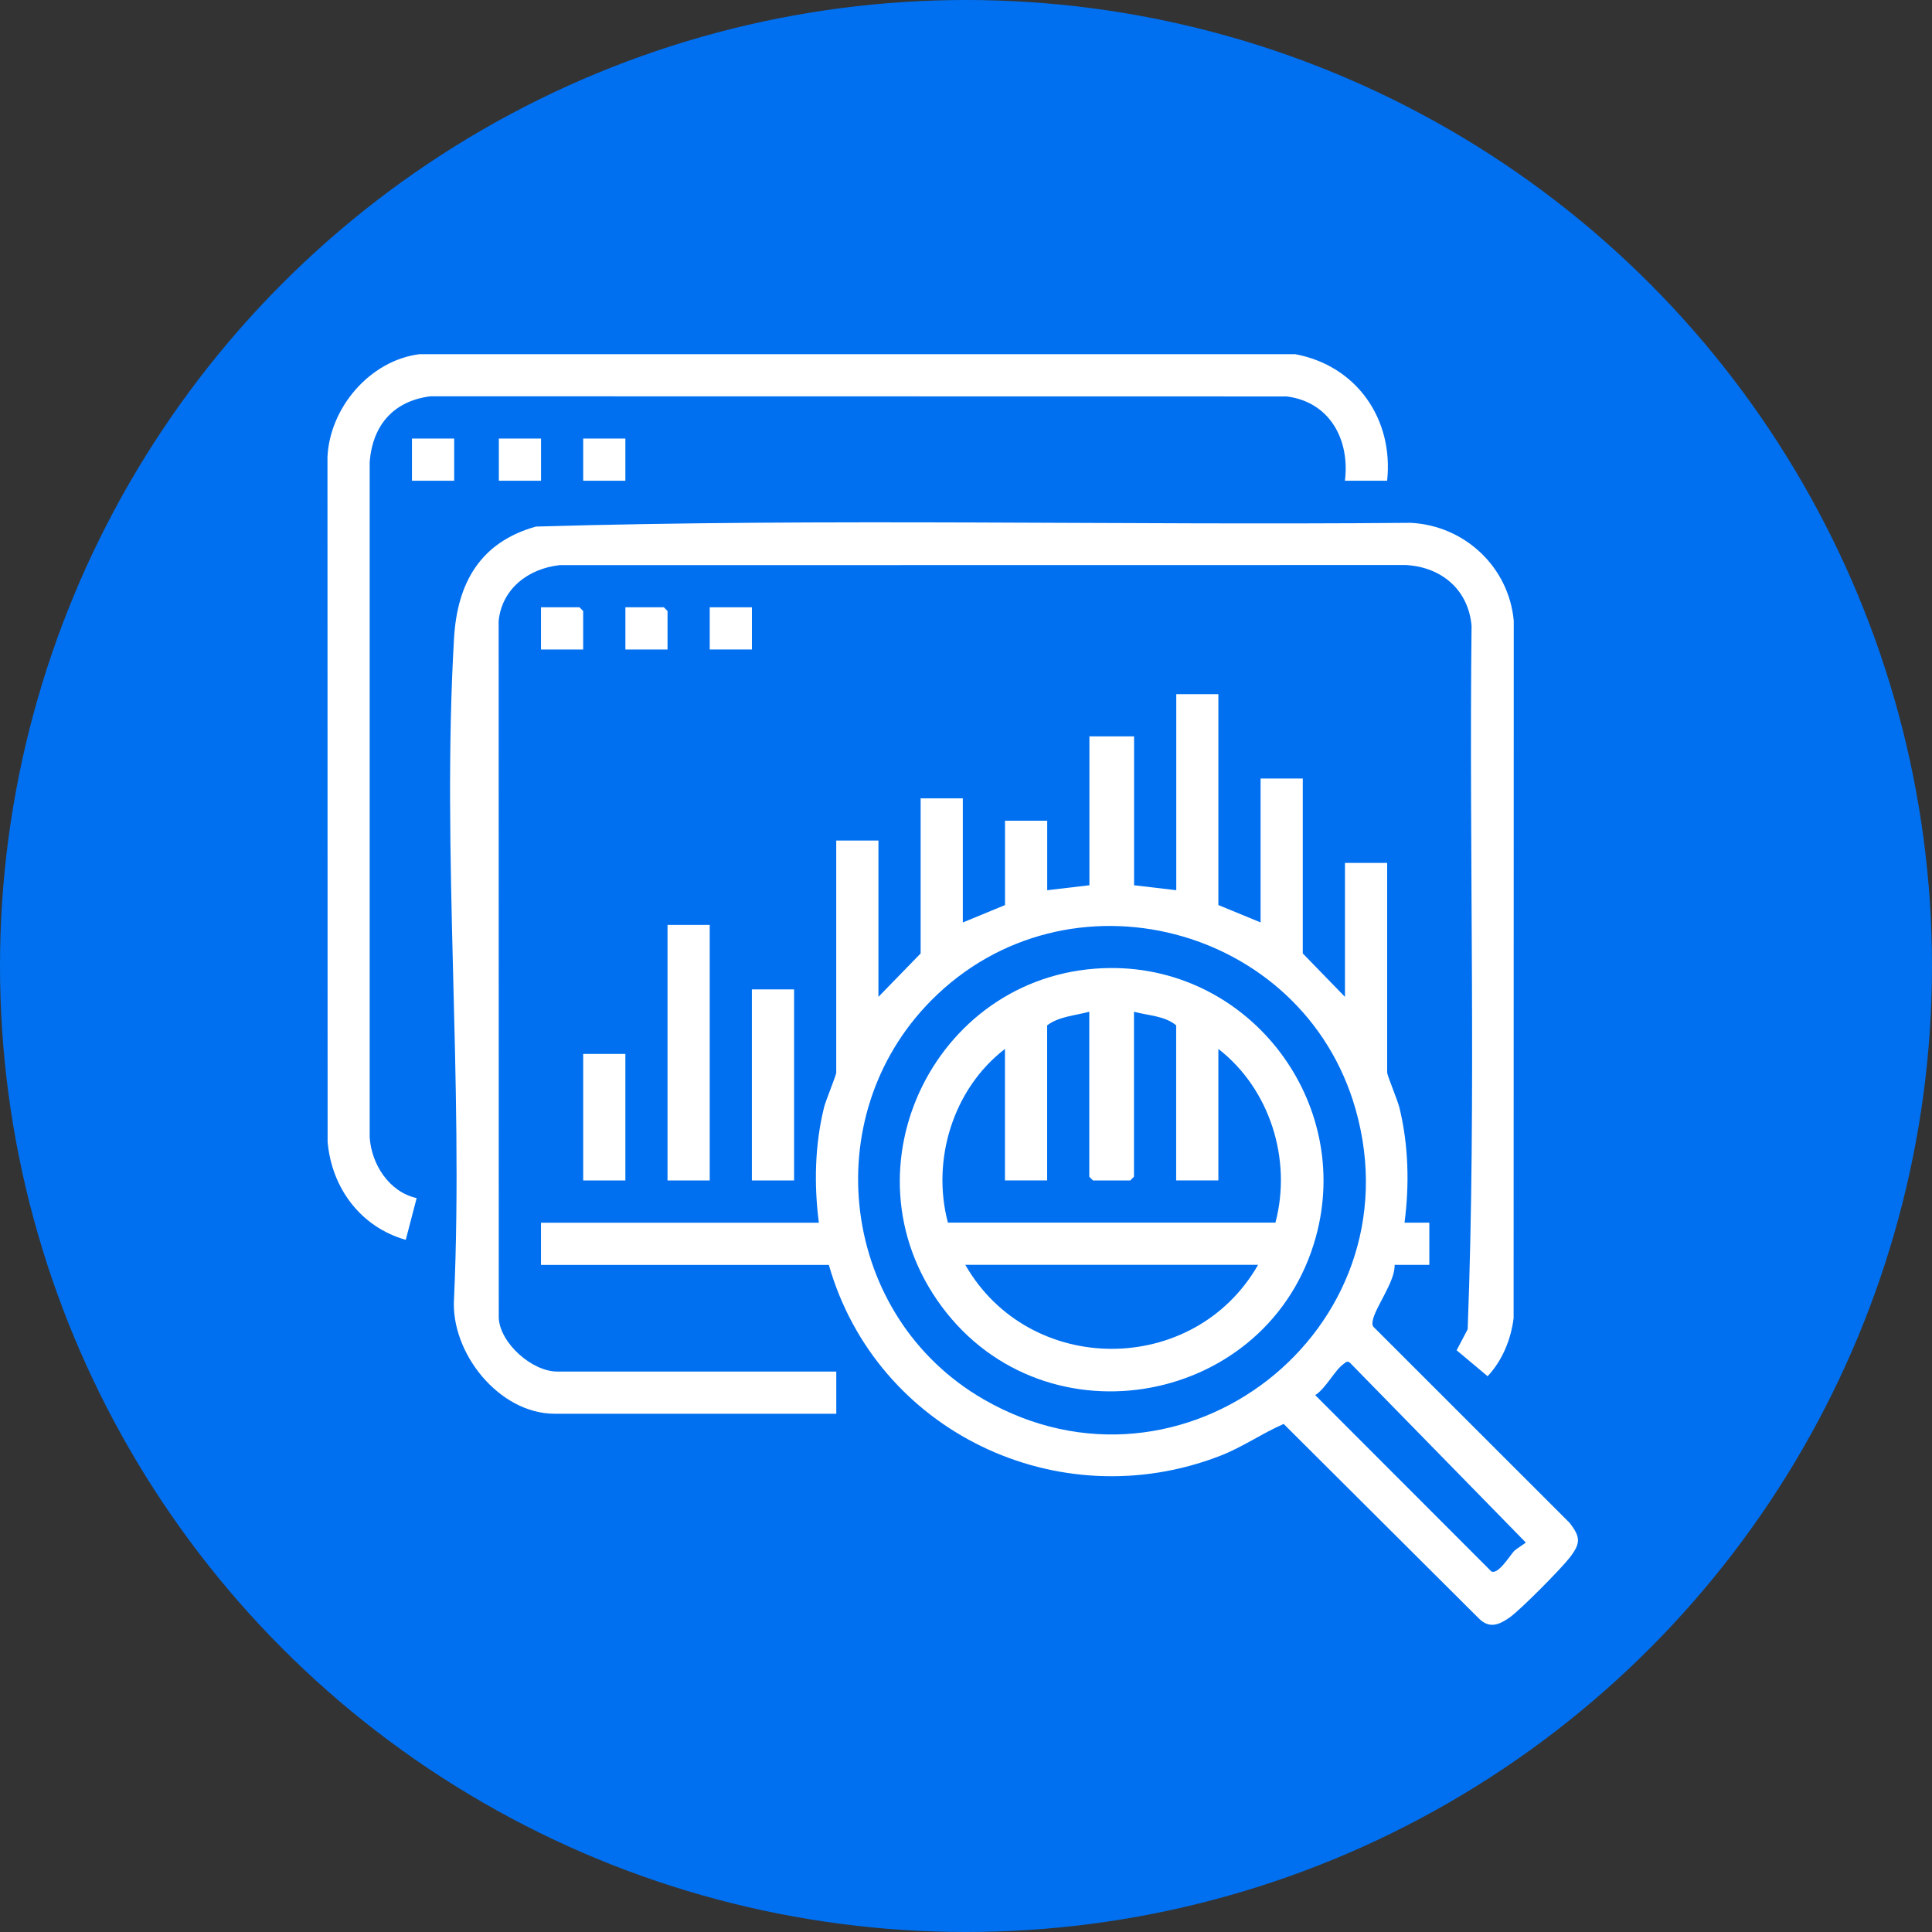 <svg width="120" height="120" viewBox="0 0 120 120" fill="none" xmlns="http://www.w3.org/2000/svg">
<rect x="0" y="0" width="120" height="120" fill="#333333" stroke="none"/>
<circle cx="60" cy="60" r="60" fill="#0070F0"/>
<path d="M80.454 22C84.254 22.709 86.57 26.025 86.157 29.86H83.536C83.853 27.305 82.591 24.958 79.913 24.623L26.736 24.614C24.435 24.905 23.14 26.417 22.961 28.698V70.63C23.068 72.315 24.173 74.041 25.879 74.415L25.203 77.01C22.409 76.215 20.607 73.807 20.349 70.932L20.34 28.392C20.476 25.332 22.967 22.392 26.049 22H80.454Z" fill="white"/>
<path d="M75.676 43.115V56.214L78.297 57.293V48.354H80.918V59.22L83.538 61.917V53.596H86.159V66.618C86.159 66.791 86.811 68.347 86.918 68.788C87.489 71.114 87.546 73.579 87.238 75.942H88.778V78.563H86.621C86.671 79.595 85.37 81.258 85.256 82.067C85.238 82.192 85.225 82.301 85.306 82.409L97.491 94.587C98.185 95.482 98.182 95.858 97.491 96.753C96.962 97.44 94.459 99.968 93.787 100.448C93.116 100.927 92.508 101.176 91.858 100.528L79.732 88.444C78.409 89.019 77.157 89.897 75.759 90.435C65.69 94.316 54.426 88.89 51.481 78.565H33.602V75.944H50.862C50.553 73.582 50.61 71.112 51.181 68.788C51.288 68.349 51.94 66.793 51.94 66.618V52.209H54.561V61.917L57.182 59.22V49.588H59.803V57.295L62.423 56.216V50.977H65.044V55.293L67.665 54.985V45.738H70.439V54.985L73.06 55.293V43.117H75.68L75.676 43.115ZM57.854 62.125C50.628 69.399 52.214 81.785 61.087 86.911C73.436 94.042 88.106 82.61 84.195 68.889C80.929 57.437 66.291 53.633 57.854 62.125ZM94.772 95.81L83.845 84.64C83.665 84.498 83.591 84.625 83.455 84.716C82.926 85.075 82.338 86.254 81.69 86.653L92.63 97.604C93.048 97.82 93.755 96.661 94.022 96.361C94.162 96.204 94.752 95.851 94.77 95.808L94.772 95.81Z" fill="white"/>
<path d="M51.943 85.189V87.81H34.451C30.99 87.81 27.973 84.01 28.201 80.65C28.806 67.178 27.42 53.033 28.201 39.639C28.402 36.189 29.846 33.666 33.289 32.706C51.354 32.177 69.523 32.636 87.627 32.474C90.981 32.647 93.72 35.224 94.022 38.562L94.013 81.873C93.847 83.198 93.315 84.504 92.399 85.48L90.474 83.868L91.16 82.564C91.712 68.06 91.235 53.423 91.401 38.871C91.206 36.624 89.524 35.213 87.317 35.095L34.757 35.102C32.834 35.314 31.18 36.552 30.972 38.562L30.979 81.877C31.079 83.463 33.07 85.189 34.602 85.189H51.941H51.943Z" fill="white"/>
<path d="M44.082 57.448H41.461V73.321H44.082V57.448Z" fill="white"/>
<path d="M49.322 61.453H46.701V73.321H49.322V61.453Z" fill="white"/>
<path d="M38.843 65.461H36.223V73.321H38.843V65.461Z" fill="white"/>
<path d="M28.209 27.239H25.588V29.86H28.209V27.239Z" fill="white"/>
<path d="M33.605 27.239H30.984V29.86H33.605V27.239Z" fill="white"/>
<path d="M38.843 27.239H36.223V29.86H38.843V27.239Z" fill="white"/>
<path d="M46.703 37.72H44.082V40.341H46.703V37.72Z" fill="white"/>
<path d="M36.222 40.341H33.602V37.72H35.99L36.222 37.952V40.341Z" fill="white"/>
<path d="M41.462 40.341H38.844V37.72H41.233L41.462 37.952V40.341Z" fill="white"/>
<path d="M68.998 60.126C77.67 60.084 84.038 68.456 81.73 76.832C78.853 87.28 64.988 89.888 58.504 81.168C52.068 72.512 58.25 60.178 68.996 60.126H68.998ZM67.661 62.84C66.804 63.072 65.749 63.14 65.04 63.687V73.319H62.42V65.151C59.206 67.618 57.843 72.031 58.876 75.94H79.219C80.258 72.022 78.875 67.633 75.675 65.151V73.319H73.054V63.687C72.341 63.086 71.299 63.081 70.433 62.84V73.089L70.201 73.321H67.889L67.657 73.089V62.84H67.661ZM78.142 78.561H59.956C63.938 85.517 74.161 85.517 78.142 78.561Z" fill="white"/>
</svg>
